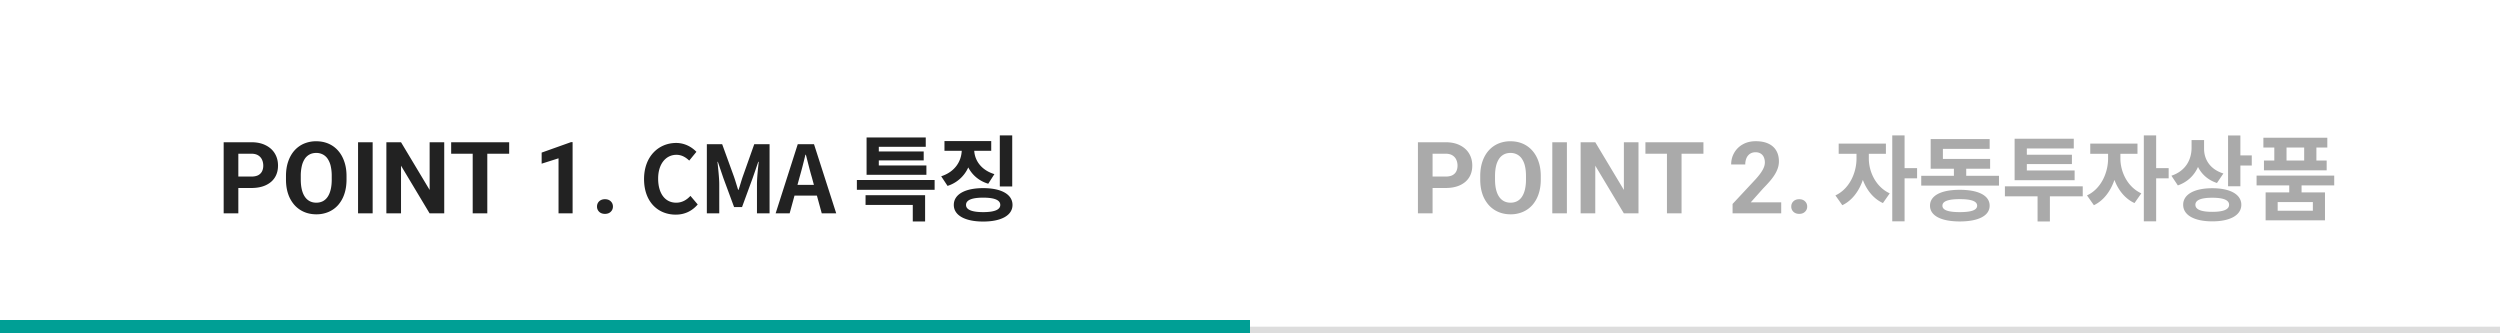<svg width="375" height="50" viewBox="0 0 375 50" fill="none" xmlns="http://www.w3.org/2000/svg">
    <rect x="0" y="0" width="375" height="50" fill="#333333" stroke="none"/>
    <path fill="#fff" d="M0 0h187.5v50H0z"/>
    <path fill="#DDD" d="M0 49h187.5v1H0z"/>
    <path d="M42.619 29.21c0-.191-.03-.362-.088-.513a.968.968 0 0 0-.308-.425 2.72 2.72 0 0 0-.637-.388 8.99 8.99 0 0 0-1.062-.396 13.449 13.449 0 0 1-1.377-.527 5.655 5.655 0 0 1-1.142-.681 3.071 3.071 0 0 1-.777-.916c-.185-.346-.278-.75-.278-1.208a2.5 2.5 0 0 1 .293-1.209c.195-.366.468-.678.82-.937a3.895 3.895 0 0 1 1.245-.608 5.637 5.637 0 0 1 1.59-.213c.786 0 1.472.142 2.058.425.586.284 1.04.672 1.362 1.165a2.99 2.99 0 0 1 .49 1.692h-2.182c0-.313-.066-.586-.198-.82a1.337 1.337 0 0 0-.586-.565c-.258-.136-.586-.205-.981-.205-.38 0-.698.059-.952.176a1.27 1.27 0 0 0-.572.462c-.127.19-.19.405-.19.644 0 .18.044.344.132.49.093.147.23.284.41.411.18.127.403.247.667.359.263.112.568.222.915.33a9.748 9.748 0 0 1 1.53.593c.445.22.816.466 1.114.74.298.273.523.583.674.93.151.346.227.74.227 1.179 0 .464-.09.879-.271 1.245-.18.366-.442.676-.784.93s-.75.447-1.223.579a5.922 5.922 0 0 1-1.59.198 6.03 6.03 0 0 1-1.56-.206 4.74 4.74 0 0 1-1.398-.637 3.211 3.211 0 0 1-.996-1.084c-.25-.44-.374-.96-.374-1.56h2.205c0 .332.051.613.154.842.102.23.246.416.432.557.19.142.415.244.674.308.263.063.551.095.864.095.38 0 .693-.054.937-.161.25-.108.432-.257.55-.447.122-.19.183-.405.183-.645zm8.46-7.874V32h-2.19V21.336h2.19zm3.28 0v1.721h-8.7v-1.721h8.7zm8.409 8.95V32H57.09v-1.714h5.677zm-4.959-8.95V32h-2.197V21.336h2.197zm4.219 4.343v1.67H57.09v-1.67h4.937zm.732-4.343v1.721h-5.669v-1.721h5.67zm5.442 6.863h-2.717v-1.714h2.717c.42 0 .762-.069 1.026-.205.263-.142.456-.337.578-.586.122-.25.183-.53.183-.842a2.15 2.15 0 0 0-.183-.887 1.48 1.48 0 0 0-.578-.659c-.264-.166-.606-.249-1.026-.249h-1.955V32h-2.198V21.336h4.153c.835 0 1.55.151 2.146.454.6.298 1.06.71 1.377 1.238.318.527.476 1.13.476 1.809 0 .688-.158 1.284-.476 1.787-.317.503-.776.891-1.377 1.165-.596.273-1.31.41-2.146.41zm14.173-6.885V32h-2.11v-8.254l-2.534.805V22.89l4.417-1.575h.227zm3.662 9.668c0-.313.107-.574.322-.784.22-.21.51-.315.872-.315.36 0 .649.105.864.315.22.21.33.471.33.784 0 .312-.11.574-.33.784-.215.21-.503.315-.864.315-.362 0-.652-.105-.872-.315a1.051 1.051 0 0 1-.322-.784zm11.801 1.214c-2.618 0-4.746-1.876-4.746-5.334 0-3.416 2.198-5.418 4.816-5.418 1.316 0 2.366.63 3.038 1.33l-1.078 1.316c-.532-.504-1.134-.868-1.918-.868-1.568 0-2.744 1.344-2.744 3.57 0 2.254 1.064 3.612 2.702 3.612.896 0 1.582-.42 2.142-1.022l1.092 1.288c-.854.994-1.96 1.526-3.304 1.526zm4.674-.196V21.626h2.296l1.764 4.858c.224.644.42 1.33.63 1.988h.07c.224-.658.406-1.344.63-1.988l1.722-4.858h2.296V32h-1.89v-4.326c0-.98.154-2.422.266-3.402h-.07l-.84 2.436-1.596 4.354h-1.19l-1.61-4.354-.826-2.436h-.056c.098.98.266 2.422.266 3.402V32h-1.862zm13.903-5.404-.308 1.134h2.464l-.308-1.134c-.322-1.078-.602-2.268-.896-3.388h-.07a74.62 74.62 0 0 1-.882 3.388zM112.831 32l3.318-10.374h2.436L121.917 32h-2.17l-.728-2.66h-3.36l-.728 2.66h-2.1zm22.614-7.182v1.4h-8.974v-5.6h8.876v1.4h-7.042v.7h6.734v1.344h-6.734v.756h7.14zm-9.128 5.922v-1.456h8.932v3.934h-1.848V30.74h-7.084zm-1.302-3.738h11.662v1.47h-11.662v-1.47zm23.303-6.692v7.658h-1.862V20.31h1.862zm-2.674 5.81-.924 1.442c-1.428-.434-2.408-1.33-2.996-2.45a5.078 5.078 0 0 1-3.108 2.772l-.952-1.442c2.072-.672 3.01-2.24 3.08-3.822h-2.59v-1.456h7.014v1.456h-2.548c.084 1.442 1.022 2.884 3.024 3.5zm-1.68 5.698c1.666 0 2.562-.35 2.562-1.078 0-.742-.896-1.092-2.562-1.092-1.68 0-2.576.35-2.576 1.092 0 .728.896 1.078 2.576 1.078zm0-3.598c2.702 0 4.396.924 4.396 2.52 0 1.568-1.694 2.492-4.396 2.492-2.716 0-4.41-.924-4.41-2.492 0-1.596 1.694-2.52 4.41-2.52z" fill="#AAA"/>
    <path fill="#fff" d="M0 0h187.5v50H0z"/>
    <path d="M37.704 28.199h-2.717v-1.714h2.717c.42 0 .762-.069 1.026-.205.263-.142.456-.337.578-.586.122-.25.183-.53.183-.842 0-.318-.06-.613-.183-.887a1.48 1.48 0 0 0-.578-.659c-.264-.166-.606-.249-1.026-.249H35.75V32H33.55V21.336h4.153c.835 0 1.55.151 2.146.454.6.298 1.06.71 1.377 1.238.318.527.476 1.13.476 1.809 0 .688-.159 1.284-.476 1.787-.317.503-.776.891-1.377 1.165-.596.273-1.31.41-2.146.41zm14.275-1.78v.505c0 .81-.11 1.538-.33 2.183a4.799 4.799 0 0 1-.93 1.648c-.4.45-.879.793-1.435 1.033a4.573 4.573 0 0 1-1.839.359c-.669 0-1.281-.12-1.838-.36a4.122 4.122 0 0 1-1.435-1.032 4.825 4.825 0 0 1-.945-1.648c-.22-.645-.33-1.372-.33-2.183v-.505c0-.816.11-1.543.33-2.183.22-.644.53-1.194.93-1.648a4.08 4.08 0 0 1 1.435-1.04 4.608 4.608 0 0 1 1.839-.358c.674 0 1.286.12 1.838.358.557.24 1.035.586 1.436 1.04.405.454.718 1.004.937 1.648.225.64.337 1.367.337 2.183zm-2.22.505v-.52a6.48 6.48 0 0 0-.153-1.494 3.241 3.241 0 0 0-.454-1.084 1.96 1.96 0 0 0-.733-.659 2.093 2.093 0 0 0-.988-.227c-.371 0-.7.076-.989.227a1.978 1.978 0 0 0-.725.66 3.34 3.34 0 0 0-.447 1.083 6.48 6.48 0 0 0-.154 1.494v.52c0 .562.052 1.06.154 1.495.103.43.254.793.454 1.09.2.294.445.516.733.667.288.152.617.227.988.227s.701-.075.99-.227c.287-.151.529-.373.724-.666.196-.298.345-.662.447-1.091.103-.435.154-.933.154-1.495zm6.139-5.588V32h-2.19V21.336h2.19zm10.737 0V32h-2.197l-4.285-7.148V32h-2.197V21.336h2.197l4.292 7.156v-7.156h2.19zm6.46 0V32h-2.19V21.336h2.19zm3.281 0v1.721h-8.701v-1.721h8.701zm9.514-.022V32h-2.11v-8.254l-2.533.805V22.89l4.416-1.575h.227zm3.662 9.668c0-.313.108-.574.323-.784.22-.21.51-.315.871-.315.362 0 .65.105.865.315.22.21.329.471.329.784 0 .312-.11.574-.33.784-.214.21-.502.315-.864.315-.361 0-.652-.105-.871-.315a1.051 1.051 0 0 1-.323-.784zm11.802 1.214c-2.618 0-4.746-1.876-4.746-5.334 0-3.416 2.198-5.418 4.816-5.418 1.316 0 2.366.63 3.038 1.33l-1.078 1.316c-.532-.504-1.134-.868-1.918-.868-1.568 0-2.744 1.344-2.744 3.57 0 2.254 1.064 3.612 2.702 3.612.896 0 1.582-.42 2.142-1.022l1.092 1.288c-.854.994-1.96 1.526-3.304 1.526zm4.673-.196V21.626h2.296l1.764 4.858c.224.644.42 1.33.63 1.988h.07c.224-.658.406-1.344.63-1.988l1.722-4.858h2.296V32h-1.89v-4.326c0-.98.154-2.422.266-3.402h-.07l-.84 2.436-1.596 4.354h-1.19l-1.61-4.354-.826-2.436h-.056c.098.98.266 2.422.266 3.402V32h-1.862zm13.903-5.404-.308 1.134h2.464l-.308-1.134c-.322-1.078-.602-2.268-.896-3.388h-.07a74.62 74.62 0 0 1-.882 3.388zM116.346 32l3.318-10.374h2.436L125.432 32h-2.17l-.728-2.66h-3.36l-.728 2.66h-2.1zm22.615-7.182v1.4h-8.974v-5.6h8.876v1.4h-7.042v.7h6.734v1.344h-6.734v.756h7.14zm-9.128 5.922v-1.456h8.932v3.934h-1.848V30.74h-7.084zm-1.302-3.738h11.662v1.47h-11.662v-1.47zm23.303-6.692v7.658h-1.862V20.31h1.862zm-2.674 5.81-.924 1.442c-1.428-.434-2.408-1.33-2.996-2.45a5.078 5.078 0 0 1-3.108 2.772l-.952-1.442c2.072-.672 3.01-2.24 3.08-3.822h-2.59v-1.456h7.014v1.456h-2.548c.084 1.442 1.022 2.884 3.024 3.5zm-1.68 5.698c1.666 0 2.562-.35 2.562-1.078 0-.742-.896-1.092-2.562-1.092-1.68 0-2.576.35-2.576 1.092 0 .728.896 1.078 2.576 1.078zm0-3.598c2.702 0 4.396.924 4.396 2.52 0 1.568-1.694 2.492-4.396 2.492-2.716 0-4.41-.924-4.41-2.492 0-1.596 1.694-2.52 4.41-2.52z" fill="#222"/>
    <path fill="#009F95" d="M0 50h187.5v-2H0z"/>
    <path fill="#fff" d="M187.5 0H375v50H187.5z"/>
    <path fill="#DDD" d="M187.5 49H375v1H187.5z"/>
    <path d="M216.842 28.199h-2.717v-1.714h2.717c.42 0 .762-.069 1.025-.205.264-.142.457-.337.579-.586.122-.25.183-.53.183-.842a2.15 2.15 0 0 0-.183-.887 1.478 1.478 0 0 0-.579-.659c-.263-.166-.605-.249-1.025-.249h-1.956V32h-2.197V21.336h4.153c.835 0 1.55.151 2.146.454.6.298 1.059.71 1.377 1.238.317.527.476 1.13.476 1.809 0 .688-.159 1.284-.476 1.787-.318.503-.777.891-1.377 1.165-.596.273-1.311.41-2.146.41zm14.275-1.78v.505c0 .81-.11 1.538-.33 2.183a4.81 4.81 0 0 1-.93 1.648c-.4.45-.879.793-1.436 1.033a4.568 4.568 0 0 1-1.838.359c-.669 0-1.282-.12-1.838-.36a4.118 4.118 0 0 1-1.436-1.032 4.837 4.837 0 0 1-.945-1.648c-.219-.645-.329-1.372-.329-2.183v-.505c0-.816.11-1.543.329-2.183.22-.644.53-1.194.931-1.648.405-.454.883-.8 1.435-1.04a4.61 4.61 0 0 1 1.838-.358c.674 0 1.287.12 1.839.358.556.24 1.035.586 1.435 1.04.406.454.718 1.004.938 1.648.224.64.337 1.367.337 2.183zm-2.219.505v-.52c0-.566-.052-1.064-.154-1.494a3.251 3.251 0 0 0-.454-1.084 1.969 1.969 0 0 0-.733-.659 2.092 2.092 0 0 0-.989-.227c-.371 0-.7.076-.988.227a1.97 1.97 0 0 0-.725.66 3.311 3.311 0 0 0-.447 1.083c-.103.43-.154.928-.154 1.494v.52c0 .562.051 1.06.154 1.495.102.43.254.793.454 1.09.2.294.444.516.732.667.288.152.618.227.989.227s.701-.075.989-.227c.288-.151.53-.373.725-.666.195-.298.344-.662.447-1.091a6.57 6.57 0 0 0 .154-1.495zm6.137-5.588V32h-2.19V21.336h2.19zm10.738 0V32h-2.198l-4.284-7.148V32h-2.198V21.336h2.198l4.292 7.156v-7.156h2.19zm6.46 0V32h-2.19V21.336h2.19zm3.281 0v1.721h-8.701v-1.721h8.701zm11.667 9.016V32h-7.295v-1.406l3.45-3.699c.347-.386.62-.725.82-1.018.201-.298.345-.564.432-.798a1.946 1.946 0 0 0-.021-1.509 1.205 1.205 0 0 0-.477-.542c-.205-.127-.459-.19-.761-.19-.323 0-.601.078-.835.234-.23.156-.406.373-.528.652a2.418 2.418 0 0 0-.175.945h-2.117c0-.635.151-1.216.454-1.744a3.33 3.33 0 0 1 1.282-1.267c.552-.317 1.206-.476 1.963-.476.747 0 1.377.122 1.889.366.518.24.909.586 1.172 1.04.269.45.403.987.403 1.612 0 .351-.056.695-.168 1.032a4.696 4.696 0 0 1-.484.997c-.205.327-.454.659-.747.996-.293.336-.618.686-.974 1.047l-1.853 2.08h4.57zm1.509.63c0-.313.107-.574.322-.784.22-.21.511-.315.872-.315s.649.105.864.315c.22.21.33.471.33.784 0 .312-.11.574-.33.784-.215.21-.503.315-.864.315s-.652-.105-.872-.315a1.05 1.05 0 0 1-.322-.784zm11.634-7.914v.714c0 1.96 1.022 4.242 3.136 5.222l-1.022 1.456c-1.428-.658-2.436-1.946-3.01-3.472-.574 1.68-1.61 3.094-3.08 3.794l-1.036-1.47c2.114-.98 3.164-3.402 3.164-5.53v-.714h-2.674v-1.526h7.084v1.526h-2.562zm7.238 2.156v1.526h-1.876v6.454h-1.848V20.31h1.848v4.914h1.876zm6.405 6.594c1.722 0 2.604-.294 2.604-.966 0-.672-.882-.98-2.604-.98s-2.604.308-2.604.98c0 .672.882.966 2.604.966zm0-3.346c2.786 0 4.48.854 4.48 2.38 0 1.512-1.694 2.366-4.48 2.366-2.786 0-4.466-.854-4.466-2.366 0-1.526 1.68-2.38 4.466-2.38zm.966-2.1h4.914v1.47h-11.662v-1.47h4.9v-1.064h-3.486v-4.452h8.848v1.47h-7.014v1.512h7.084v1.47h-3.584v1.064zm16.26-.798v1.456h-9.002v-6.216h8.876v1.456h-7.042v.938h6.762v1.4h-6.762v.966h7.168zm1.218 2.38v1.498h-4.928v3.766h-1.848v-3.766h-4.9v-1.498h11.676zm5.649-4.886v.714c0 1.96 1.022 4.242 3.136 5.222l-1.022 1.456c-1.428-.658-2.436-1.946-3.01-3.472-.574 1.68-1.61 3.094-3.08 3.794l-1.036-1.47c2.114-.98 3.164-3.402 3.164-5.53v-.714h-2.674v-1.526h7.084v1.526h-2.562zm7.238 2.156v1.526h-1.876v6.454h-1.848V20.31h1.848v4.914h1.876zm8.211.798-.966 1.428c-1.358-.448-2.296-1.316-2.842-2.408-.56 1.26-1.554 2.254-3.024 2.772l-.966-1.456c2.156-.714 3.024-2.436 3.024-4.186V21.01h1.876v1.316c0 1.554.868 3.066 2.898 3.696zm-1.666 5.754c1.638 0 2.52-.336 2.52-1.064 0-.714-.882-1.05-2.52-1.05-1.652 0-2.534.336-2.534 1.05 0 .728.882 1.064 2.534 1.064zm0-3.542c2.674 0 4.354.924 4.354 2.478 0 1.568-1.68 2.492-4.354 2.492-2.688 0-4.368-.924-4.368-2.492 0-1.554 1.68-2.478 4.368-2.478zm4.214-4.928h1.708v1.526h-1.708v3.108h-1.848v-7.616h1.848v2.982zm9.569.77V22.13h-2.646v1.946h2.646zm-4.48 0V22.13h-1.638v-1.47h9.59v1.47h-1.638v1.946H349v1.47h-9.408v-1.47h1.554zm5.782 7.532v-1.302h-5.278v1.302h5.278zm3.206-3.794h-4.9v1.05h3.514v4.186h-8.904v-4.186h3.542v-1.05h-4.9v-1.47h11.648v1.47z" fill="#AAA"/>
</svg>
